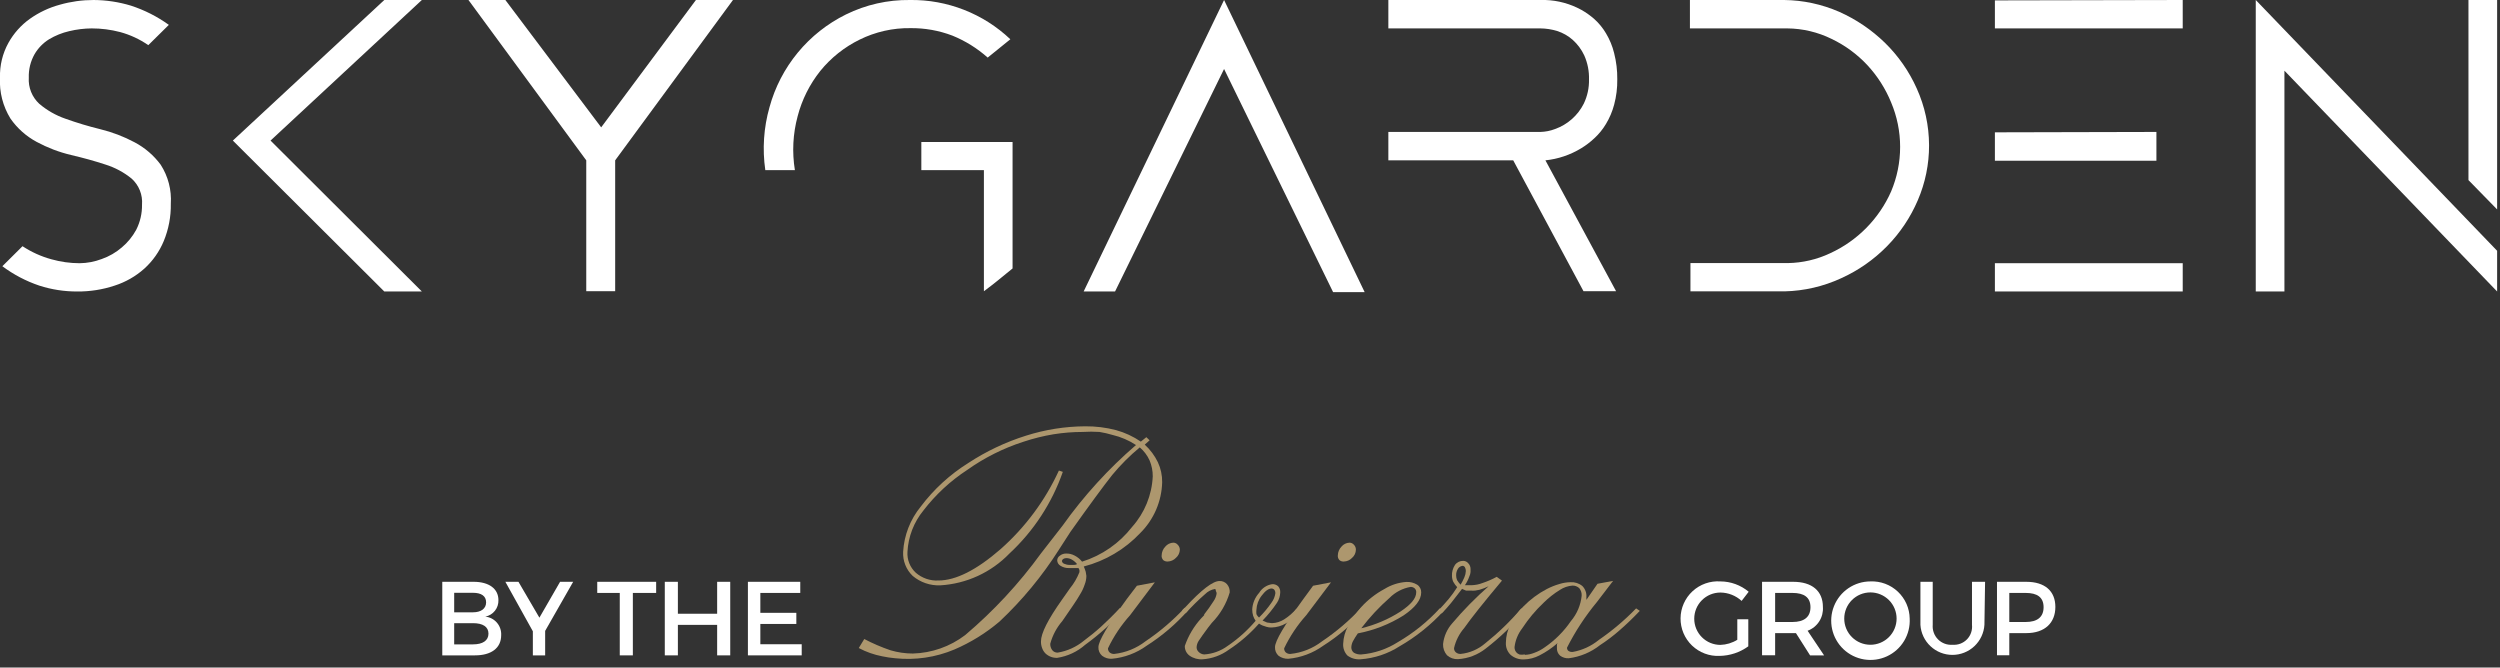 <svg width="191" height="51" viewBox="0 0 191 51" fill="none" xmlns="http://www.w3.org/2000/svg">
<rect x="0" y="0" width="191" height="51" fill="#333333" stroke="none"/>
<g clip-path="url(#clip0_393_785)">
<path d="M65.61 49.51L66.03 48.82C66.673 49.159 67.342 49.446 68.03 49.68C68.585 49.845 69.161 49.929 69.74 49.93C71.188 49.891 72.587 49.398 73.74 48.52C75.913 46.68 77.857 44.585 79.53 42.28L81.18 40.16C82.795 37.889 84.679 35.82 86.79 34C86.243 33.64 85.637 33.38 85 33.23C84.672 33.132 84.338 33.055 84 33C83.58 32.972 83.159 32.972 82.74 33C81.983 33 81.227 33.06 80.48 33.18C79.703 33.31 78.937 33.5 78.19 33.75C76.658 34.243 75.211 34.968 73.9 35.9C72.617 36.737 71.484 37.785 70.55 39C69.817 39.897 69.39 41.004 69.33 42.16C69.311 42.458 69.358 42.756 69.469 43.032C69.579 43.309 69.751 43.558 69.97 43.76C70.446 44.171 71.062 44.382 71.69 44.35C73.023 44.35 74.61 43.55 76.45 41.95C78.334 40.281 79.85 38.238 80.9 35.95L81.2 36.05C80.37 38.432 78.969 40.575 77.12 42.29C75.727 43.733 73.842 44.601 71.84 44.72C71.071 44.752 70.319 44.495 69.73 44C69.483 43.764 69.29 43.477 69.165 43.16C69.038 42.842 68.982 42.501 69 42.16C69.072 40.898 69.541 39.69 70.34 38.71C71.343 37.377 72.584 36.241 74 35.36C75.355 34.473 76.825 33.776 78.37 33.29C79.838 32.821 81.369 32.578 82.91 32.57C83.703 32.563 84.493 32.66 85.26 32.86C85.938 33.046 86.579 33.344 87.16 33.74L87.58 33.4L87.83 33.64L87.46 33.97C87.874 34.35 88.214 34.804 88.46 35.31C88.684 35.789 88.797 36.312 88.79 36.84C88.752 38.305 88.15 39.698 87.11 40.73C85.941 41.968 84.448 42.852 82.8 43.28C82.86 43.413 82.91 43.55 82.95 43.69L83 44C82.998 44.226 82.954 44.45 82.87 44.66C82.786 44.916 82.672 45.161 82.53 45.39C82.39 45.64 82.2 45.93 81.97 46.27C81.74 46.61 81.45 47.04 81.16 47.45C80.727 47.95 80.413 48.542 80.24 49.18C80.232 49.356 80.285 49.529 80.39 49.67C80.439 49.733 80.504 49.783 80.577 49.816C80.65 49.849 80.73 49.864 80.81 49.86C81.545 49.739 82.235 49.425 82.81 48.95C83.24 48.63 83.69 48.27 84.13 47.87C84.57 47.47 85.06 46.99 85.57 46.44L85.84 46.63C84.957 47.606 83.975 48.488 82.91 49.26C82.307 49.792 81.564 50.139 80.77 50.26C80.605 50.266 80.44 50.239 80.286 50.18C80.131 50.122 79.99 50.033 79.87 49.92C79.759 49.806 79.674 49.67 79.62 49.52C79.557 49.354 79.526 49.178 79.53 49C79.53 48.38 80.07 47.32 81.14 45.81L81.59 45.17L81.73 44.97C82.04 44.591 82.29 44.166 82.47 43.71V43.55L82.4 43.4H81.97H81.67C81.445 43.407 81.222 43.348 81.03 43.23C80.953 43.189 80.889 43.129 80.843 43.055C80.797 42.981 80.772 42.897 80.77 42.81C80.772 42.737 80.793 42.666 80.829 42.604C80.866 42.541 80.918 42.488 80.98 42.45C81.113 42.344 81.279 42.288 81.45 42.29C81.68 42.283 81.908 42.339 82.11 42.45C82.327 42.561 82.518 42.718 82.67 42.91C84.183 42.436 85.516 41.512 86.49 40.26C87.447 39.191 88.005 37.824 88.07 36.39C88.073 35.975 87.991 35.563 87.83 35.18C87.657 34.795 87.4 34.454 87.08 34.18C86.316 34.813 85.613 35.516 84.98 36.28C84.313 37.12 83.243 38.577 81.77 40.65L80.9 42C79.622 44.013 78.097 45.857 76.36 47.49C75.325 48.367 74.166 49.084 72.92 49.62C71.491 50.222 69.932 50.453 68.39 50.29C68.054 50.26 67.72 50.21 67.39 50.14C66.769 50.019 66.169 49.807 65.61 49.51ZM82.29 43.1C82.183 42.963 82.05 42.847 81.9 42.76C81.773 42.684 81.628 42.642 81.48 42.64C81.396 42.636 81.312 42.657 81.24 42.7C81.212 42.716 81.188 42.738 81.169 42.764C81.15 42.789 81.137 42.819 81.13 42.85C81.135 42.899 81.153 42.946 81.183 42.985C81.213 43.024 81.254 43.053 81.3 43.07C81.432 43.13 81.575 43.161 81.72 43.16H82C82.1 43.169 82.201 43.148 82.29 43.1Z" fill="#AD976E"/>
<path d="M86.86 44.75L88.23 44.49L86.34 47C85.659 47.758 85.089 48.61 84.65 49.53C84.646 49.587 84.655 49.645 84.676 49.698C84.697 49.752 84.729 49.8 84.77 49.84C84.819 49.883 84.876 49.916 84.938 49.936C84.999 49.957 85.065 49.965 85.13 49.96C85.996 49.865 86.82 49.533 87.51 49C88.604 48.264 89.611 47.405 90.51 46.44L90.77 46.63C89.848 47.674 88.784 48.583 87.61 49.33C86.826 49.898 85.903 50.243 84.94 50.33C84.674 50.343 84.412 50.262 84.2 50.1C84.106 50.019 84.031 49.917 83.983 49.803C83.934 49.688 83.913 49.564 83.92 49.44C83.92 48.97 84.65 47.74 86.09 45.76L86.86 44.75ZM90.14 42C90.136 42.119 90.107 42.235 90.055 42.342C90.004 42.449 89.93 42.543 89.84 42.62C89.758 42.706 89.661 42.775 89.553 42.823C89.445 42.871 89.328 42.897 89.21 42.9C89.087 42.908 88.965 42.869 88.87 42.79C88.825 42.742 88.792 42.685 88.771 42.623C88.75 42.561 88.743 42.495 88.75 42.43C88.756 42.18 88.856 41.94 89.03 41.76C89.105 41.67 89.198 41.596 89.303 41.545C89.408 41.493 89.523 41.464 89.64 41.46C89.705 41.46 89.769 41.474 89.828 41.502C89.886 41.53 89.938 41.57 89.98 41.62C90.031 41.669 90.071 41.729 90.098 41.794C90.126 41.859 90.14 41.929 90.14 42Z" fill="#AD976E"/>
<path d="M96.19 47.64C95.513 48.407 94.736 49.08 93.88 49.64C93.296 50.069 92.602 50.322 91.88 50.37C91.524 50.395 91.171 50.296 90.88 50.09C90.764 50.005 90.671 49.894 90.608 49.765C90.545 49.636 90.515 49.493 90.52 49.35C90.79 48.564 91.219 47.843 91.78 47.23L92 47V46.94C92.253 46.619 92.49 46.285 92.71 45.94C92.833 45.767 92.915 45.569 92.95 45.36C92.954 45.285 92.933 45.211 92.89 45.15C92.89 45.15 92.9 45 92.81 45C92.529 45.052 92.271 45.188 92.07 45.39C91.543 45.849 91.046 46.34 90.58 46.86L90.31 46.63L90.56 46.39C91.79 45.06 92.66 44.39 93.17 44.39C93.276 44.385 93.383 44.404 93.482 44.446C93.58 44.487 93.668 44.55 93.74 44.63C93.89 44.804 93.966 45.031 93.95 45.26C93.692 46.138 93.222 46.938 92.58 47.59L92.29 47.96C91.96 48.41 91.72 48.74 91.58 48.96C91.486 49.104 91.431 49.269 91.42 49.44C91.419 49.507 91.431 49.574 91.457 49.636C91.483 49.697 91.521 49.754 91.57 49.8C91.683 49.918 91.836 49.989 92 50C92.646 49.959 93.267 49.733 93.79 49.35C94.587 48.81 95.307 48.164 95.93 47.43C95.849 47.313 95.785 47.185 95.74 47.05C95.693 46.891 95.67 46.726 95.67 46.56C95.696 46.089 95.883 45.641 96.2 45.29C96.308 45.113 96.453 44.963 96.626 44.849C96.799 44.734 96.995 44.66 97.2 44.63C97.281 44.625 97.364 44.637 97.441 44.664C97.518 44.692 97.589 44.734 97.65 44.79C97.706 44.854 97.749 44.928 97.777 45.009C97.805 45.09 97.816 45.175 97.81 45.26C97.802 45.537 97.719 45.807 97.57 46.04C97.243 46.53 96.871 46.989 96.46 47.41L96.8 47.56L97.18 47.61C97.51 47.598 97.831 47.498 98.11 47.32C98.463 47.096 98.78 46.82 99.05 46.5L99.33 46.69C99.034 47.064 98.671 47.38 98.26 47.62C97.926 47.818 97.547 47.928 97.16 47.94C97.024 47.948 96.889 47.931 96.76 47.89L96.46 47.79C96.364 47.751 96.273 47.7 96.19 47.64ZM96.19 47.18C96.538 46.837 96.852 46.462 97.13 46.06C97.297 45.842 97.404 45.583 97.44 45.31C97.438 45.225 97.414 45.142 97.37 45.07C97.317 45.007 97.241 44.967 97.16 44.96C96.91 44.96 96.66 45.15 96.39 45.51C96.148 45.82 96.008 46.197 95.99 46.59C95.977 46.7 95.977 46.81 95.99 46.92C96.036 47.021 96.104 47.11 96.19 47.18Z" fill="#AD976E"/>
<path d="M100.32 44.75L101.69 44.49L99.8 47C99.118 47.758 98.549 48.61 98.11 49.53C98.106 49.587 98.115 49.645 98.136 49.698C98.157 49.752 98.189 49.8 98.23 49.84C98.279 49.883 98.336 49.916 98.398 49.936C98.46 49.957 98.525 49.965 98.59 49.96C99.467 49.871 100.302 49.538 101 49C102.094 48.264 103.101 47.405 104 46.44L104.26 46.63C103.338 47.674 102.274 48.583 101.1 49.33C100.315 49.896 99.393 50.242 98.43 50.33C98.161 50.341 97.896 50.26 97.68 50.1C97.589 50.017 97.518 49.914 97.471 49.8C97.425 49.686 97.404 49.563 97.41 49.44C97.41 48.97 98.14 47.74 99.58 45.76L100.32 44.75ZM103.59 42C103.588 42.118 103.561 42.234 103.511 42.341C103.461 42.448 103.389 42.543 103.3 42.62C103.218 42.706 103.121 42.775 103.013 42.823C102.905 42.871 102.788 42.897 102.67 42.9C102.546 42.91 102.424 42.87 102.33 42.79C102.285 42.742 102.252 42.685 102.231 42.623C102.21 42.561 102.203 42.495 102.21 42.43C102.216 42.18 102.316 41.94 102.49 41.76C102.564 41.67 102.657 41.596 102.763 41.545C102.868 41.493 102.983 41.464 103.1 41.46C103.165 41.46 103.229 41.474 103.288 41.502C103.346 41.53 103.398 41.57 103.44 41.62C103.489 41.67 103.528 41.729 103.554 41.795C103.579 41.86 103.592 41.93 103.59 42Z" fill="#AD976E"/>
<path d="M110.3 46.67C109.326 47.738 108.192 48.649 106.94 49.37C106.039 49.95 105.008 50.293 103.94 50.37C103.582 50.398 103.227 50.295 102.94 50.08C102.826 49.959 102.739 49.815 102.684 49.659C102.629 49.502 102.607 49.336 102.62 49.17C102.638 48.712 102.761 48.264 102.98 47.86C103.251 47.334 103.587 46.843 103.98 46.4C104.492 45.835 105.098 45.362 105.77 45C106.28 44.684 106.86 44.498 107.46 44.46C107.745 44.448 108.027 44.521 108.27 44.67C108.368 44.733 108.448 44.821 108.502 44.925C108.556 45.028 108.583 45.143 108.58 45.26C108.58 45.83 108.13 46.41 107.23 47.02C106.162 47.691 104.978 48.155 103.74 48.39C103.6 48.585 103.473 48.789 103.36 49C103.288 49.144 103.247 49.3 103.24 49.46C103.239 49.539 103.257 49.617 103.291 49.689C103.326 49.76 103.377 49.822 103.44 49.87C103.61 49.967 103.804 50.013 104 50C105 49.919 105.965 49.593 106.81 49.05C107.996 48.359 109.072 47.492 110 46.48L110.3 46.67ZM104 48C105.065 47.745 106.079 47.313 107 46.72C107.8 46.18 108.2 45.72 108.2 45.24C108.202 45.186 108.193 45.132 108.172 45.082C108.151 45.032 108.12 44.987 108.08 44.95C107.994 44.876 107.883 44.836 107.77 44.84C107.159 44.947 106.597 45.24 106.16 45.68C105.365 46.38 104.641 47.157 104 48Z" fill="#AD976E"/>
<path d="M114.35 44.07L114.75 44.36C113.34 46.04 112.37 47.26 111.86 47.99C111.483 48.426 111.219 48.948 111.09 49.51C111.085 49.572 111.095 49.635 111.12 49.692C111.144 49.749 111.182 49.8 111.23 49.84C111.33 49.924 111.459 49.967 111.59 49.96C112.285 49.89 112.942 49.607 113.47 49.15C114.473 48.35 115.397 47.456 116.23 46.48L116.51 46.67C115.616 47.734 114.61 48.7 113.51 49.55C112.902 50.03 112.163 50.312 111.39 50.36C111.081 50.375 110.779 50.267 110.55 50.06C110.346 49.825 110.239 49.521 110.25 49.21C110.312 48.615 110.561 48.055 110.96 47.61C111.813 46.603 112.738 45.66 113.73 44.79C113.504 44.899 113.27 44.989 113.03 45.06L112.7 45.12C112.583 45.13 112.466 45.13 112.35 45.12H112L111.7 44.99L110.86 46.07L110.49 46.5C110.35 46.65 110.24 46.78 110.14 46.87L109.86 46.67L110.27 46.23L110.69 45.75C110.922 45.467 111.136 45.17 111.33 44.86C111.213 44.736 111.113 44.599 111.03 44.45C110.967 44.312 110.933 44.162 110.93 44.01C110.915 43.709 110.996 43.412 111.16 43.16C111.233 43.06 111.33 42.98 111.441 42.925C111.553 42.871 111.676 42.846 111.8 42.85C111.873 42.852 111.945 42.87 112.011 42.903C112.077 42.935 112.134 42.982 112.18 43.04C112.291 43.155 112.352 43.31 112.35 43.47C112.354 43.547 112.354 43.623 112.35 43.7C112.341 43.815 112.31 43.927 112.26 44.03C112.178 44.271 112.063 44.5 111.92 44.71H112.11H112.43C112.718 44.702 113.002 44.645 113.27 44.54C113.643 44.416 114.005 44.258 114.35 44.07ZM111.59 44.67C111.702 44.488 111.799 44.298 111.88 44.1C111.945 43.951 111.982 43.792 111.99 43.63C111.992 43.529 111.968 43.429 111.92 43.34C111.902 43.307 111.876 43.28 111.845 43.261C111.813 43.241 111.777 43.231 111.74 43.23C111.669 43.238 111.601 43.262 111.54 43.3C111.479 43.338 111.428 43.389 111.39 43.45C111.29 43.604 111.241 43.786 111.25 43.97C111.25 44.09 111.274 44.209 111.32 44.32C111.397 44.446 111.487 44.564 111.59 44.67Z" fill="#AD976E"/>
<path d="M119 49.13C118.582 49.501 118.118 49.817 117.62 50.07C117.249 50.266 116.838 50.372 116.42 50.38C116.056 50.394 115.7 50.273 115.42 50.04C115.292 49.919 115.193 49.77 115.129 49.606C115.065 49.442 115.038 49.266 115.05 49.09C115.056 48.613 115.173 48.145 115.39 47.72C115.645 47.205 115.982 46.736 116.39 46.33C116.913 45.796 117.517 45.347 118.18 45C118.483 44.843 118.802 44.716 119.13 44.62C119.408 44.532 119.698 44.485 119.99 44.48C120.315 44.46 120.637 44.564 120.89 44.77C121 44.881 121.084 45.014 121.138 45.161C121.191 45.308 121.212 45.464 121.2 45.62V45.83L122.05 44.6L123.24 44.38L122 46C121.113 47.072 120.348 48.239 119.72 49.48C119.717 49.527 119.725 49.575 119.744 49.618C119.764 49.662 119.793 49.7 119.83 49.73C119.924 49.791 120.037 49.819 120.15 49.81C120.884 49.68 121.573 49.363 122.15 48.89C123.178 48.184 124.133 47.377 125 46.48L125.28 46.67C124.788 47.193 124.271 47.69 123.73 48.16C123.261 48.572 122.763 48.95 122.24 49.29C121.551 49.833 120.729 50.178 119.86 50.29C119.619 50.306 119.382 50.235 119.19 50.09C119.107 50.017 119.042 49.925 119.001 49.823C118.959 49.721 118.942 49.61 118.95 49.5V49.24L119 49.13ZM116.52 50.03C116.757 50.02 116.99 49.969 117.21 49.88C117.495 49.778 117.764 49.637 118.01 49.46C118.795 48.923 119.473 48.245 120.01 47.46C120.478 46.91 120.768 46.229 120.84 45.51C120.851 45.304 120.787 45.102 120.66 44.94C120.589 44.873 120.506 44.82 120.415 44.786C120.324 44.751 120.227 44.736 120.13 44.74C119.794 44.766 119.471 44.876 119.19 45.06C118.729 45.343 118.303 45.679 117.92 46.06C117.306 46.642 116.762 47.292 116.3 48C115.976 48.418 115.772 48.916 115.71 49.44C115.706 49.527 115.722 49.614 115.756 49.693C115.791 49.773 115.843 49.844 115.91 49.9C115.97 49.947 116.037 49.984 116.11 50.01C116.233 50.025 116.357 50.021 116.48 50L116.52 50.03Z" fill="#AD976E"/>
<path d="M133.57 47.31V49.38C132.932 49.843 132.167 50.098 131.38 50.11C130.992 50.129 130.604 50.068 130.241 49.931C129.877 49.794 129.546 49.585 129.266 49.316C128.987 49.046 128.765 48.723 128.615 48.365C128.465 48.007 128.39 47.621 128.394 47.233C128.398 46.845 128.481 46.462 128.639 46.107C128.796 45.752 129.025 45.433 129.31 45.17C129.595 44.906 129.931 44.704 130.297 44.575C130.664 44.446 131.052 44.393 131.44 44.42C132.23 44.423 132.994 44.702 133.6 45.21L133.06 45.91C132.617 45.504 132.04 45.276 131.44 45.27C130.909 45.27 130.4 45.481 130.025 45.856C129.65 46.231 129.44 46.74 129.44 47.27C129.44 47.8 129.65 48.309 130.025 48.684C130.4 49.059 130.909 49.27 131.44 49.27C131.896 49.255 132.341 49.121 132.73 48.88V47.31H133.57Z" fill="white"/>
<path d="M137.21 48.37H135.62V50.06H134.62V44.45H137C138.44 44.45 139.27 45.15 139.27 46.37C139.298 46.759 139.2 47.147 138.989 47.475C138.778 47.804 138.466 48.054 138.1 48.19L139.36 50.07H138.29L137.21 48.37ZM136.95 47.52C137.82 47.52 138.32 47.15 138.32 46.39C138.32 45.63 137.82 45.3 136.95 45.3H135.62V47.52H136.95Z" fill="white"/>
<path d="M145.9 47.26C145.932 47.859 145.783 48.454 145.474 48.968C145.164 49.482 144.707 49.891 144.163 50.143C143.618 50.395 143.011 50.477 142.419 50.38C141.826 50.283 141.277 50.011 140.841 49.599C140.406 49.186 140.104 48.653 139.974 48.067C139.845 47.481 139.894 46.87 140.116 46.312C140.338 45.754 140.721 45.276 141.217 44.939C141.714 44.602 142.3 44.421 142.9 44.42C143.284 44.404 143.669 44.465 144.029 44.6C144.39 44.735 144.72 44.941 145 45.206C145.279 45.471 145.503 45.789 145.658 46.142C145.812 46.495 145.895 46.875 145.9 47.26ZM140.9 47.26C140.9 47.79 141.11 48.299 141.485 48.674C141.86 49.049 142.369 49.26 142.9 49.26C143.43 49.26 143.939 49.049 144.314 48.674C144.689 48.299 144.9 47.79 144.9 47.26C144.9 46.73 144.689 46.221 144.314 45.846C143.939 45.471 143.43 45.26 142.9 45.26C142.369 45.26 141.86 45.471 141.485 45.846C141.11 46.221 140.9 46.73 140.9 47.26Z" fill="white"/>
<path d="M151.61 47.74C151.57 48.361 151.295 48.944 150.841 49.37C150.387 49.797 149.787 50.034 149.165 50.034C148.542 50.034 147.943 49.797 147.489 49.37C147.034 48.944 146.759 48.361 146.72 47.74V44.45H147.66V47.74C147.643 47.944 147.671 48.149 147.742 48.341C147.812 48.533 147.923 48.707 148.068 48.852C148.213 48.996 148.387 49.108 148.579 49.178C148.771 49.249 148.976 49.277 149.18 49.26C149.382 49.276 149.584 49.247 149.774 49.176C149.963 49.104 150.135 48.992 150.276 48.847C150.417 48.702 150.525 48.528 150.591 48.336C150.657 48.145 150.681 47.941 150.66 47.74V44.45H151.66L151.61 47.74Z" fill="white"/>
<path d="M154.81 44.45C156.22 44.45 157.03 45.15 157.03 46.37C157.03 47.59 156.22 48.37 154.81 48.37H153.51V50.06H152.57V44.45H154.81ZM153.51 47.52H154.77C155.64 47.52 156.13 47.15 156.13 46.39C156.13 45.63 155.64 45.3 154.77 45.3H153.51V47.52Z" fill="white"/>
<path d="M36.19 44.45C37.359 44.45 38.08 44.98 38.08 45.85C38.09 46.145 37.995 46.433 37.812 46.664C37.628 46.895 37.369 47.053 37.08 47.11C37.425 47.145 37.744 47.313 37.969 47.577C38.195 47.842 38.309 48.183 38.29 48.53C38.29 49.53 37.51 50.07 36.29 50.07H33.79V44.45H36.19ZM34.7 46.78H36.139C36.749 46.78 37.139 46.5 37.139 46.02C37.139 45.54 36.779 45.29 36.139 45.29H34.7V46.78ZM34.7 49.23H36.139C36.88 49.23 37.319 48.94 37.319 48.41C37.319 47.88 36.88 47.61 36.139 47.61H34.7V49.23Z" fill="white"/>
<path d="M41.65 50.07H40.71V48.23L38.61 44.45H39.61L41.21 47.19L42.79 44.45H43.79L41.65 48.2V50.07Z" fill="white"/>
<path d="M48.35 45.3V50.07H47.35V45.3H45.63V44.45H50.13V45.3H48.35Z" fill="white"/>
<path d="M54.79 50.07V47.74H51.79V50.07H50.79V44.45H51.79V46.89H54.79V44.45H55.79V50.07H54.79Z" fill="white"/>
<path d="M58.09 45.3V46.82H60.84V47.67H58.09V49.22H61.25V50.07H57.14V44.45H61.14V45.3H58.09Z" fill="white"/>
<path d="M12.28 12.59C11.752 11.873 11.068 11.285 10.28 10.87C9.452 10.429 8.571 10.093 7.66 9.87C6.76 9.65 5.872 9.383 5 9.07C4.268 8.817 3.59 8.431 3 7.93C2.726 7.677 2.513 7.366 2.374 7.02C2.236 6.674 2.176 6.302 2.2 5.93C2.18 5.304 2.332 4.685 2.64 4.14C2.911 3.675 3.292 3.283 3.75 3C4.228 2.714 4.747 2.505 5.29 2.38C5.85 2.246 6.424 2.175 7 2.17C7.735 2.169 8.468 2.263 9.18 2.45C9.948 2.659 10.675 2.997 11.33 3.45L12.9 1.9C12.015 1.263 11.037 0.767 10 0.43C9.076 0.15 8.116 0.005 7.15 0C6.277 0 5.409 0.121 4.57 0.36C3.749 0.582 2.973 0.948 2.28 1.44C1.603 1.924 1.043 2.552 0.64 3.28C0.194 4.09 -0.027 5.005 -0 5.93C-0.059 7.03 0.221 8.123 0.8 9.06C1.317 9.802 2.002 10.412 2.8 10.84C3.626 11.286 4.507 11.622 5.42 11.84C6.36 12.06 7.23 12.3 8.05 12.57C8.778 12.796 9.457 13.159 10.05 13.64C10.329 13.889 10.546 14.199 10.685 14.546C10.823 14.893 10.88 15.268 10.85 15.64C10.86 16.303 10.709 16.958 10.41 17.55C10.131 18.065 9.758 18.523 9.31 18.9C8.857 19.291 8.335 19.593 7.77 19.79C7.23 19.995 6.658 20.104 6.08 20.11C5.353 20.108 4.629 20.007 3.93 19.81C3.145 19.595 2.399 19.258 1.72 18.81L0.18 20.34C1.036 20.979 1.988 21.479 3 21.82C3.937 22.122 4.915 22.274 5.9 22.27C6.871 22.279 7.838 22.127 8.76 21.82C9.599 21.551 10.373 21.108 11.03 20.52C11.672 19.938 12.177 19.221 12.51 18.42C12.883 17.517 13.067 16.547 13.05 15.57C13.118 14.52 12.848 13.476 12.28 12.59Z" fill="white"/>
<path d="M32.23 0H29.36L17.79 10.74L29.36 22.27H32.23L20.669 10.74L32.23 0Z" fill="white"/>
<path d="M53.169 0L45.93 9.73L38.61 0H35.79L44.79 12.25V22.25H46.999V12.25L55.999 0H53.169Z" fill="white"/>
<path d="M70.39 10.85V13H75.17V22.25C75.17 22.25 75.17 22.25 75.24 22.2L75.5 22C75.63 21.9 75.85 21.74 76.13 21.51L77.36 20.51V10.85H70.39ZM69.51 2.81731e-05C67.823 -0.02 66.154 0.357 64.64 1.1C63.218 1.8 61.962 2.794 60.953 4.017C59.945 5.239 59.207 6.661 58.79 8.19C58.345 9.753 58.236 11.392 58.47 13H60.73C60.506 11.627 60.577 10.223 60.94 8.88C61.268 7.618 61.857 6.44 62.67 5.42C63.485 4.416 64.509 3.6 65.67 3.03C66.878 2.432 68.212 2.13 69.56 2.15C70.653 2.138 71.738 2.331 72.76 2.72C73.749 3.122 74.662 3.69 75.46 4.4L77.19 3C75.12 1.036 72.363 -0.041 69.51 2.81731e-05Z" fill="white"/>
<path d="M93.519 0L82.79 22.27H85.19L93.519 5.27L101.85 22.32H104.26L93.519 0Z" fill="white"/>
<path d="M120.8 11.33C121.159 11.112 121.494 10.857 121.8 10.57C122.148 10.252 122.448 9.885 122.69 9.48C122.97 9.019 123.182 8.521 123.32 8C123.489 7.367 123.57 6.715 123.56 6.06C123.568 5.386 123.487 4.713 123.32 4.06C123.191 3.528 122.982 3.019 122.7 2.55C122.461 2.143 122.161 1.776 121.81 1.46C121.503 1.188 121.168 0.95 120.81 0.75C119.968 0.289 119.029 0.032 118.07 0L106.07 0V2.17H117.69C118.124 2.174 118.555 2.242 118.97 2.37C119.405 2.509 119.807 2.738 120.15 3.04C120.525 3.375 120.828 3.784 121.04 4.24C121.296 4.819 121.419 5.447 121.4 6.08C121.413 6.716 121.276 7.346 121 7.92C120.544 8.826 119.756 9.521 118.8 9.86C118.445 9.996 118.07 10.07 117.69 10.08H106.07V12.25H115.61L120.98 22.25H123.47L118.07 12.25C119.037 12.15 119.969 11.835 120.8 11.33Z" fill="white"/>
<path d="M146.44 6.76C145.855 5.45 145.027 4.262 144 3.26C142.985 2.274 141.803 1.475 140.51 0.9C139.184 0.323 137.756 0.017 136.31 0L129.11 0V2.17H136.55C137.722 2.18 138.878 2.453 139.93 2.97C140.957 3.461 141.883 4.139 142.66 4.97C143.433 5.803 144.05 6.768 144.48 7.82C144.935 8.897 145.17 10.055 145.17 11.225C145.17 12.395 144.935 13.553 144.48 14.63C143.556 16.72 141.898 18.399 139.82 19.35C138.809 19.827 137.708 20.082 136.59 20.1H129.15V22.26H136.35C137.84 22.224 139.306 21.884 140.66 21.26C141.972 20.668 143.162 19.837 144.17 18.81C145.165 17.797 145.962 16.606 146.52 15.3C147.093 13.971 147.386 12.537 147.38 11.09C147.375 9.597 147.055 8.121 146.44 6.76Z" fill="white"/>
<path d="M152.41 20.11V22.27H166.76V20.11H152.41ZM152.41 10.11V12.28H164.75V10.08L152.41 10.11ZM152.41 0.03V2.17H166.76V0L152.41 0.03Z" fill="white"/>
<path d="M180.77 8.76L172.34 0V22.27H174.53V5.4L190.78 22.27V19.16L180.78 8.77L180.77 8.76ZM188.59 0V13.76L190.78 16V0H188.59Z" fill="white"/>
</g>
<defs>
<clipPath id="clip0_393_785">
<rect width="190.78" height="50.38" fill="white"/>
</clipPath>
</defs>
</svg>
